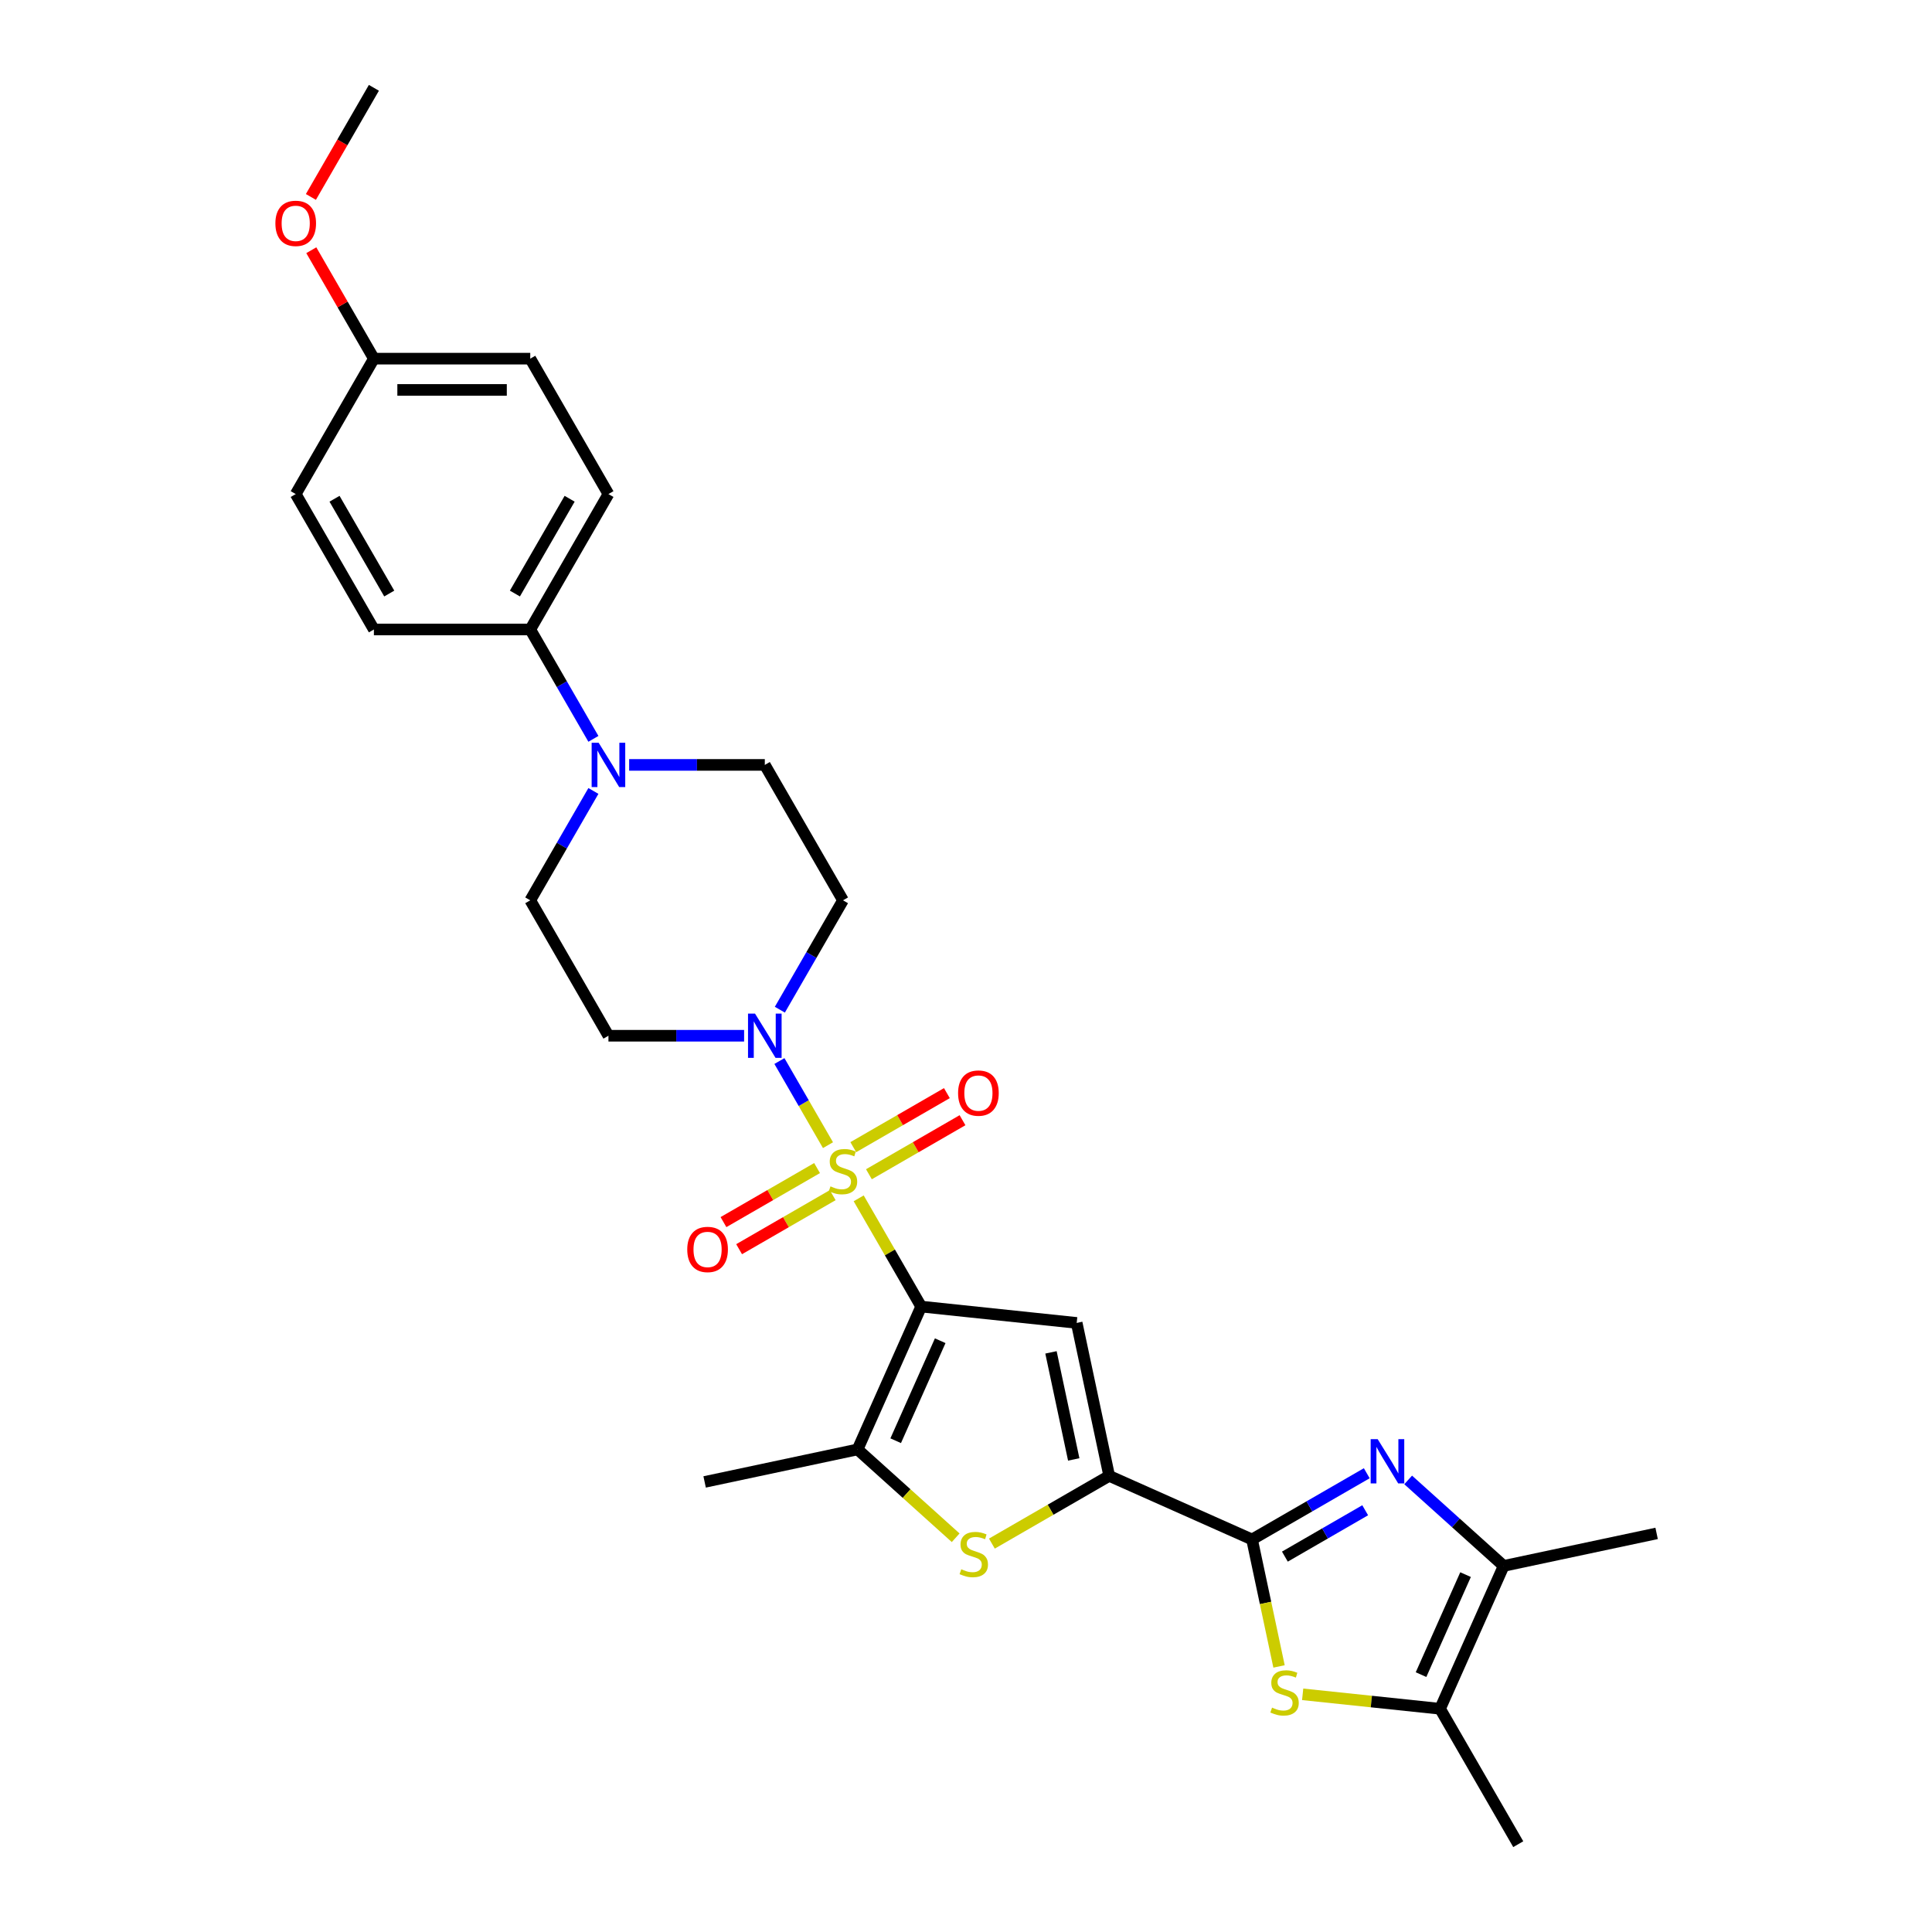 <?xml version='1.0' encoding='iso-8859-1'?>
<svg version='1.1' baseProfile='full'
              xmlns='http://www.w3.org/2000/svg'
                      xmlns:rdkit='http://www.rdkit.org/xml'
                      xmlns:xlink='http://www.w3.org/1999/xlink'
                  xml:space='preserve'
width='1000px' height='1000px' viewBox='0 0 1000 1000'>
<!-- END OF HEADER -->
<rect style='opacity:1.0;fill:#FFFFFF;stroke:none' width='1000' height='1000' x='0' y='0'> </rect>
<path class='bond-0' d='M 444.454,620.256 L 460.627,648.269' style='fill:none;fill-rule:evenodd;stroke:#CCCC00;stroke-width:6px;stroke-linecap:butt;stroke-linejoin:miter;stroke-opacity:1' />
<path class='bond-0' d='M 460.627,648.269 L 476.8,676.281' style='fill:none;fill-rule:evenodd;stroke:#000000;stroke-width:6px;stroke-linecap:butt;stroke-linejoin:miter;stroke-opacity:1' />
<path class='bond-6' d='M 428.566,592.738 L 415.996,570.966' style='fill:none;fill-rule:evenodd;stroke:#CCCC00;stroke-width:6px;stroke-linecap:butt;stroke-linejoin:miter;stroke-opacity:1' />
<path class='bond-6' d='M 415.996,570.966 L 403.426,549.193' style='fill:none;fill-rule:evenodd;stroke:#0000FF;stroke-width:6px;stroke-linecap:butt;stroke-linejoin:miter;stroke-opacity:1' />
<path class='bond-12' d='M 449.752,607.788 L 473.974,593.803' style='fill:none;fill-rule:evenodd;stroke:#CCCC00;stroke-width:6px;stroke-linecap:butt;stroke-linejoin:miter;stroke-opacity:1' />
<path class='bond-12' d='M 473.974,593.803 L 498.197,579.818' style='fill:none;fill-rule:evenodd;stroke:#FF0000;stroke-width:6px;stroke-linecap:butt;stroke-linejoin:miter;stroke-opacity:1' />
<path class='bond-12' d='M 441.658,593.769 L 465.881,579.784' style='fill:none;fill-rule:evenodd;stroke:#CCCC00;stroke-width:6px;stroke-linecap:butt;stroke-linejoin:miter;stroke-opacity:1' />
<path class='bond-12' d='M 465.881,579.784 L 490.103,565.799' style='fill:none;fill-rule:evenodd;stroke:#FF0000;stroke-width:6px;stroke-linecap:butt;stroke-linejoin:miter;stroke-opacity:1' />
<path class='bond-13' d='M 422.913,604.591 L 398.691,618.576' style='fill:none;fill-rule:evenodd;stroke:#CCCC00;stroke-width:6px;stroke-linecap:butt;stroke-linejoin:miter;stroke-opacity:1' />
<path class='bond-13' d='M 398.691,618.576 L 374.468,632.561' style='fill:none;fill-rule:evenodd;stroke:#FF0000;stroke-width:6px;stroke-linecap:butt;stroke-linejoin:miter;stroke-opacity:1' />
<path class='bond-13' d='M 431.007,618.61 L 406.784,632.595' style='fill:none;fill-rule:evenodd;stroke:#CCCC00;stroke-width:6px;stroke-linecap:butt;stroke-linejoin:miter;stroke-opacity:1' />
<path class='bond-13' d='M 406.784,632.595 L 382.562,646.58' style='fill:none;fill-rule:evenodd;stroke:#FF0000;stroke-width:6px;stroke-linecap:butt;stroke-linejoin:miter;stroke-opacity:1' />
<path class='bond-1' d='M 476.8,676.281 L 557.292,684.741' style='fill:none;fill-rule:evenodd;stroke:#000000;stroke-width:6px;stroke-linecap:butt;stroke-linejoin:miter;stroke-opacity:1' />
<path class='bond-5' d='M 476.8,676.281 L 443.881,750.219' style='fill:none;fill-rule:evenodd;stroke:#000000;stroke-width:6px;stroke-linecap:butt;stroke-linejoin:miter;stroke-opacity:1' />
<path class='bond-5' d='M 486.65,693.956 L 463.606,745.712' style='fill:none;fill-rule:evenodd;stroke:#000000;stroke-width:6px;stroke-linecap:butt;stroke-linejoin:miter;stroke-opacity:1' />
<path class='bond-3' d='M 557.292,684.741 L 574.119,763.908' style='fill:none;fill-rule:evenodd;stroke:#000000;stroke-width:6px;stroke-linecap:butt;stroke-linejoin:miter;stroke-opacity:1' />
<path class='bond-3' d='M 543.983,699.982 L 555.762,755.398' style='fill:none;fill-rule:evenodd;stroke:#000000;stroke-width:6px;stroke-linecap:butt;stroke-linejoin:miter;stroke-opacity:1' />
<path class='bond-2' d='M 648.057,796.827 L 574.119,763.908' style='fill:none;fill-rule:evenodd;stroke:#000000;stroke-width:6px;stroke-linecap:butt;stroke-linejoin:miter;stroke-opacity:1' />
<path class='bond-4' d='M 648.057,796.827 L 677.745,779.687' style='fill:none;fill-rule:evenodd;stroke:#000000;stroke-width:6px;stroke-linecap:butt;stroke-linejoin:miter;stroke-opacity:1' />
<path class='bond-4' d='M 677.745,779.687 L 707.433,762.546' style='fill:none;fill-rule:evenodd;stroke:#0000FF;stroke-width:6px;stroke-linecap:butt;stroke-linejoin:miter;stroke-opacity:1' />
<path class='bond-4' d='M 665.057,805.703 L 685.839,793.705' style='fill:none;fill-rule:evenodd;stroke:#000000;stroke-width:6px;stroke-linecap:butt;stroke-linejoin:miter;stroke-opacity:1' />
<path class='bond-4' d='M 685.839,793.705 L 706.62,781.707' style='fill:none;fill-rule:evenodd;stroke:#0000FF;stroke-width:6px;stroke-linecap:butt;stroke-linejoin:miter;stroke-opacity:1' />
<path class='bond-8' d='M 648.057,796.827 L 655.041,829.685' style='fill:none;fill-rule:evenodd;stroke:#000000;stroke-width:6px;stroke-linecap:butt;stroke-linejoin:miter;stroke-opacity:1' />
<path class='bond-8' d='M 655.041,829.685 L 662.025,862.542' style='fill:none;fill-rule:evenodd;stroke:#CCCC00;stroke-width:6px;stroke-linecap:butt;stroke-linejoin:miter;stroke-opacity:1' />
<path class='bond-30' d='M 574.119,763.908 L 543.759,781.436' style='fill:none;fill-rule:evenodd;stroke:#000000;stroke-width:6px;stroke-linecap:butt;stroke-linejoin:miter;stroke-opacity:1' />
<path class='bond-30' d='M 543.759,781.436 L 513.4,798.964' style='fill:none;fill-rule:evenodd;stroke:#CCCC00;stroke-width:6px;stroke-linecap:butt;stroke-linejoin:miter;stroke-opacity:1' />
<path class='bond-9' d='M 728.865,766.008 L 753.58,788.262' style='fill:none;fill-rule:evenodd;stroke:#0000FF;stroke-width:6px;stroke-linecap:butt;stroke-linejoin:miter;stroke-opacity:1' />
<path class='bond-9' d='M 753.58,788.262 L 778.295,810.516' style='fill:none;fill-rule:evenodd;stroke:#000000;stroke-width:6px;stroke-linecap:butt;stroke-linejoin:miter;stroke-opacity:1' />
<path class='bond-7' d='M 443.881,750.219 L 469.268,773.078' style='fill:none;fill-rule:evenodd;stroke:#000000;stroke-width:6px;stroke-linecap:butt;stroke-linejoin:miter;stroke-opacity:1' />
<path class='bond-7' d='M 469.268,773.078 L 494.655,795.937' style='fill:none;fill-rule:evenodd;stroke:#CCCC00;stroke-width:6px;stroke-linecap:butt;stroke-linejoin:miter;stroke-opacity:1' />
<path class='bond-24' d='M 443.881,750.219 L 364.714,767.047' style='fill:none;fill-rule:evenodd;stroke:#000000;stroke-width:6px;stroke-linecap:butt;stroke-linejoin:miter;stroke-opacity:1' />
<path class='bond-14' d='M 403.65,522.614 L 419.991,494.31' style='fill:none;fill-rule:evenodd;stroke:#0000FF;stroke-width:6px;stroke-linecap:butt;stroke-linejoin:miter;stroke-opacity:1' />
<path class='bond-14' d='M 419.991,494.31 L 436.333,466.006' style='fill:none;fill-rule:evenodd;stroke:#000000;stroke-width:6px;stroke-linecap:butt;stroke-linejoin:miter;stroke-opacity:1' />
<path class='bond-15' d='M 385.149,536.098 L 350.04,536.098' style='fill:none;fill-rule:evenodd;stroke:#0000FF;stroke-width:6px;stroke-linecap:butt;stroke-linejoin:miter;stroke-opacity:1' />
<path class='bond-15' d='M 350.04,536.098 L 314.93,536.098' style='fill:none;fill-rule:evenodd;stroke:#000000;stroke-width:6px;stroke-linecap:butt;stroke-linejoin:miter;stroke-opacity:1' />
<path class='bond-10' d='M 674.257,876.979 L 709.816,880.716' style='fill:none;fill-rule:evenodd;stroke:#CCCC00;stroke-width:6px;stroke-linecap:butt;stroke-linejoin:miter;stroke-opacity:1' />
<path class='bond-10' d='M 709.816,880.716 L 745.376,884.454' style='fill:none;fill-rule:evenodd;stroke:#000000;stroke-width:6px;stroke-linecap:butt;stroke-linejoin:miter;stroke-opacity:1' />
<path class='bond-25' d='M 778.295,810.516 L 857.462,793.688' style='fill:none;fill-rule:evenodd;stroke:#000000;stroke-width:6px;stroke-linecap:butt;stroke-linejoin:miter;stroke-opacity:1' />
<path class='bond-31' d='M 778.295,810.516 L 745.376,884.454' style='fill:none;fill-rule:evenodd;stroke:#000000;stroke-width:6px;stroke-linecap:butt;stroke-linejoin:miter;stroke-opacity:1' />
<path class='bond-31' d='M 758.57,815.023 L 735.526,866.779' style='fill:none;fill-rule:evenodd;stroke:#000000;stroke-width:6px;stroke-linecap:butt;stroke-linejoin:miter;stroke-opacity:1' />
<path class='bond-26' d='M 745.376,884.454 L 785.844,954.545' style='fill:none;fill-rule:evenodd;stroke:#000000;stroke-width:6px;stroke-linecap:butt;stroke-linejoin:miter;stroke-opacity:1' />
<path class='bond-11' d='M 307.145,409.398 L 290.804,437.702' style='fill:none;fill-rule:evenodd;stroke:#0000FF;stroke-width:6px;stroke-linecap:butt;stroke-linejoin:miter;stroke-opacity:1' />
<path class='bond-11' d='M 290.804,437.702 L 274.462,466.006' style='fill:none;fill-rule:evenodd;stroke:#000000;stroke-width:6px;stroke-linecap:butt;stroke-linejoin:miter;stroke-opacity:1' />
<path class='bond-16' d='M 307.145,382.43 L 290.804,354.126' style='fill:none;fill-rule:evenodd;stroke:#0000FF;stroke-width:6px;stroke-linecap:butt;stroke-linejoin:miter;stroke-opacity:1' />
<path class='bond-16' d='M 290.804,354.126 L 274.462,325.822' style='fill:none;fill-rule:evenodd;stroke:#000000;stroke-width:6px;stroke-linecap:butt;stroke-linejoin:miter;stroke-opacity:1' />
<path class='bond-29' d='M 325.646,395.914 L 360.755,395.914' style='fill:none;fill-rule:evenodd;stroke:#0000FF;stroke-width:6px;stroke-linecap:butt;stroke-linejoin:miter;stroke-opacity:1' />
<path class='bond-29' d='M 360.755,395.914 L 395.865,395.914' style='fill:none;fill-rule:evenodd;stroke:#000000;stroke-width:6px;stroke-linecap:butt;stroke-linejoin:miter;stroke-opacity:1' />
<path class='bond-17' d='M 436.333,466.006 L 395.865,395.914' style='fill:none;fill-rule:evenodd;stroke:#000000;stroke-width:6px;stroke-linecap:butt;stroke-linejoin:miter;stroke-opacity:1' />
<path class='bond-18' d='M 314.93,536.098 L 274.462,466.006' style='fill:none;fill-rule:evenodd;stroke:#000000;stroke-width:6px;stroke-linecap:butt;stroke-linejoin:miter;stroke-opacity:1' />
<path class='bond-19' d='M 274.462,325.822 L 314.93,255.73' style='fill:none;fill-rule:evenodd;stroke:#000000;stroke-width:6px;stroke-linecap:butt;stroke-linejoin:miter;stroke-opacity:1' />
<path class='bond-19' d='M 266.514,307.215 L 294.841,258.15' style='fill:none;fill-rule:evenodd;stroke:#000000;stroke-width:6px;stroke-linecap:butt;stroke-linejoin:miter;stroke-opacity:1' />
<path class='bond-20' d='M 274.462,325.822 L 193.527,325.822' style='fill:none;fill-rule:evenodd;stroke:#000000;stroke-width:6px;stroke-linecap:butt;stroke-linejoin:miter;stroke-opacity:1' />
<path class='bond-23' d='M 314.93,255.73 L 274.462,185.638' style='fill:none;fill-rule:evenodd;stroke:#000000;stroke-width:6px;stroke-linecap:butt;stroke-linejoin:miter;stroke-opacity:1' />
<path class='bond-22' d='M 193.527,325.822 L 153.06,255.73' style='fill:none;fill-rule:evenodd;stroke:#000000;stroke-width:6px;stroke-linecap:butt;stroke-linejoin:miter;stroke-opacity:1' />
<path class='bond-22' d='M 201.475,307.215 L 173.148,258.15' style='fill:none;fill-rule:evenodd;stroke:#000000;stroke-width:6px;stroke-linecap:butt;stroke-linejoin:miter;stroke-opacity:1' />
<path class='bond-21' d='M 193.527,185.638 L 153.06,255.73' style='fill:none;fill-rule:evenodd;stroke:#000000;stroke-width:6px;stroke-linecap:butt;stroke-linejoin:miter;stroke-opacity:1' />
<path class='bond-27' d='M 193.527,185.638 L 177.326,157.577' style='fill:none;fill-rule:evenodd;stroke:#000000;stroke-width:6px;stroke-linecap:butt;stroke-linejoin:miter;stroke-opacity:1' />
<path class='bond-27' d='M 177.326,157.577 L 161.125,129.516' style='fill:none;fill-rule:evenodd;stroke:#FF0000;stroke-width:6px;stroke-linecap:butt;stroke-linejoin:miter;stroke-opacity:1' />
<path class='bond-32' d='M 193.527,185.638 L 274.462,185.638' style='fill:none;fill-rule:evenodd;stroke:#000000;stroke-width:6px;stroke-linecap:butt;stroke-linejoin:miter;stroke-opacity:1' />
<path class='bond-32' d='M 205.667,201.825 L 262.322,201.825' style='fill:none;fill-rule:evenodd;stroke:#000000;stroke-width:6px;stroke-linecap:butt;stroke-linejoin:miter;stroke-opacity:1' />
<path class='bond-28' d='M 160.919,101.933 L 177.223,73.694' style='fill:none;fill-rule:evenodd;stroke:#FF0000;stroke-width:6px;stroke-linecap:butt;stroke-linejoin:miter;stroke-opacity:1' />
<path class='bond-28' d='M 177.223,73.694 L 193.527,45.455' style='fill:none;fill-rule:evenodd;stroke:#000000;stroke-width:6px;stroke-linecap:butt;stroke-linejoin:miter;stroke-opacity:1' />
<path  class='atom-0' d='M 429.858 614.056
Q 430.117 614.153, 431.185 614.607
Q 432.253 615.06, 433.419 615.351
Q 434.617 615.61, 435.782 615.61
Q 437.951 615.61, 439.214 614.574
Q 440.476 613.506, 440.476 611.661
Q 440.476 610.398, 439.829 609.621
Q 439.214 608.844, 438.243 608.423
Q 437.271 608.002, 435.653 607.517
Q 433.613 606.902, 432.383 606.319
Q 431.185 605.736, 430.311 604.506
Q 429.469 603.276, 429.469 601.204
Q 429.469 598.323, 431.412 596.542
Q 433.386 594.761, 437.271 594.761
Q 439.926 594.761, 442.937 596.024
L 442.192 598.517
Q 439.44 597.384, 437.368 597.384
Q 435.135 597.384, 433.904 598.323
Q 432.674 599.229, 432.707 600.815
Q 432.707 602.046, 433.322 602.79
Q 433.969 603.535, 434.876 603.956
Q 435.815 604.376, 437.368 604.862
Q 439.44 605.51, 440.671 606.157
Q 441.901 606.805, 442.775 608.132
Q 443.681 609.427, 443.681 611.661
Q 443.681 614.833, 441.545 616.549
Q 439.44 618.233, 435.912 618.233
Q 433.872 618.233, 432.318 617.779
Q 430.797 617.358, 428.984 616.614
L 429.858 614.056
' fill='#CCCC00'/>
<path  class='atom-5' d='M 713.082 744.899
L 720.593 757.039
Q 721.338 758.237, 722.536 760.406
Q 723.733 762.575, 723.798 762.705
L 723.798 744.899
L 726.841 744.899
L 726.841 767.82
L 723.701 767.82
L 715.64 754.547
Q 714.701 752.993, 713.698 751.212
Q 712.726 749.431, 712.435 748.881
L 712.435 767.82
L 709.457 767.82
L 709.457 744.899
L 713.082 744.899
' fill='#0000FF'/>
<path  class='atom-7' d='M 390.798 524.637
L 398.309 536.777
Q 399.054 537.975, 400.252 540.144
Q 401.449 542.313, 401.514 542.443
L 401.514 524.637
L 404.557 524.637
L 404.557 547.558
L 401.417 547.558
L 393.356 534.285
Q 392.417 532.731, 391.414 530.95
Q 390.442 529.17, 390.151 528.619
L 390.151 547.558
L 387.173 547.558
L 387.173 524.637
L 390.798 524.637
' fill='#0000FF'/>
<path  class='atom-8' d='M 497.553 812.242
Q 497.811 812.339, 498.88 812.793
Q 499.948 813.246, 501.114 813.537
Q 502.311 813.796, 503.477 813.796
Q 505.646 813.796, 506.909 812.76
Q 508.171 811.692, 508.171 809.847
Q 508.171 808.584, 507.524 807.807
Q 506.909 807.03, 505.937 806.609
Q 504.966 806.188, 503.347 805.703
Q 501.308 805.088, 500.078 804.505
Q 498.88 803.922, 498.006 802.692
Q 497.164 801.462, 497.164 799.39
Q 497.164 796.508, 499.106 794.728
Q 501.081 792.947, 504.966 792.947
Q 507.621 792.947, 510.632 794.21
L 509.887 796.703
Q 507.135 795.57, 505.063 795.57
Q 502.829 795.57, 501.599 796.508
Q 500.369 797.415, 500.401 799.001
Q 500.401 800.231, 501.017 800.976
Q 501.664 801.721, 502.57 802.142
Q 503.509 802.562, 505.063 803.048
Q 507.135 803.696, 508.365 804.343
Q 509.596 804.99, 510.47 806.318
Q 511.376 807.613, 511.376 809.847
Q 511.376 813.019, 509.24 814.735
Q 507.135 816.419, 503.606 816.419
Q 501.567 816.419, 500.013 815.965
Q 498.491 815.544, 496.678 814.8
L 497.553 812.242
' fill='#CCCC00'/>
<path  class='atom-9' d='M 658.41 883.86
Q 658.669 883.958, 659.737 884.411
Q 660.805 884.864, 661.971 885.155
Q 663.169 885.414, 664.334 885.414
Q 666.503 885.414, 667.766 884.378
Q 669.028 883.31, 669.028 881.465
Q 669.028 880.202, 668.381 879.425
Q 667.766 878.648, 666.794 878.227
Q 665.823 877.807, 664.205 877.321
Q 662.165 876.706, 660.935 876.123
Q 659.737 875.54, 658.863 874.31
Q 658.021 873.08, 658.021 871.008
Q 658.021 868.127, 659.964 866.346
Q 661.938 864.566, 665.823 864.566
Q 668.478 864.566, 671.489 865.828
L 670.744 868.321
Q 667.992 867.188, 665.92 867.188
Q 663.687 867.188, 662.456 868.127
Q 661.226 869.033, 661.259 870.619
Q 661.259 871.85, 661.874 872.594
Q 662.521 873.339, 663.428 873.76
Q 664.366 874.181, 665.92 874.666
Q 667.992 875.314, 669.223 875.961
Q 670.453 876.609, 671.327 877.936
Q 672.233 879.231, 672.233 881.465
Q 672.233 884.637, 670.097 886.353
Q 667.992 888.037, 664.464 888.037
Q 662.424 888.037, 660.87 887.583
Q 659.348 887.163, 657.536 886.418
L 658.41 883.86
' fill='#CCCC00'/>
<path  class='atom-12' d='M 309.863 384.453
L 317.374 396.594
Q 318.119 397.792, 319.317 399.961
Q 320.514 402.13, 320.579 402.259
L 320.579 384.453
L 323.622 384.453
L 323.622 407.374
L 320.482 407.374
L 312.421 394.101
Q 311.482 392.547, 310.478 390.766
Q 309.507 388.986, 309.216 388.435
L 309.216 407.374
L 306.237 407.374
L 306.237 384.453
L 309.863 384.453
' fill='#0000FF'/>
<path  class='atom-13' d='M 495.903 565.787
Q 495.903 560.283, 498.622 557.208
Q 501.342 554.132, 506.424 554.132
Q 511.507 554.132, 514.227 557.208
Q 516.946 560.283, 516.946 565.787
Q 516.946 571.355, 514.194 574.528
Q 511.442 577.668, 506.424 577.668
Q 501.374 577.668, 498.622 574.528
Q 495.903 571.387, 495.903 565.787
M 506.424 575.078
Q 509.921 575.078, 511.798 572.747
Q 513.709 570.384, 513.709 565.787
Q 513.709 561.287, 511.798 559.02
Q 509.921 556.722, 506.424 556.722
Q 502.928 556.722, 501.018 558.988
Q 499.14 561.254, 499.14 565.787
Q 499.14 570.416, 501.018 572.747
Q 502.928 575.078, 506.424 575.078
' fill='#FF0000'/>
<path  class='atom-14' d='M 355.719 646.722
Q 355.719 641.218, 358.439 638.143
Q 361.158 635.067, 366.241 635.067
Q 371.323 635.067, 374.043 638.143
Q 376.762 641.218, 376.762 646.722
Q 376.762 652.29, 374.01 655.463
Q 371.259 658.603, 366.241 658.603
Q 361.19 658.603, 358.439 655.463
Q 355.719 652.322, 355.719 646.722
M 366.241 656.013
Q 369.737 656.013, 371.615 653.682
Q 373.525 651.319, 373.525 646.722
Q 373.525 642.222, 371.615 639.956
Q 369.737 637.657, 366.241 637.657
Q 362.744 637.657, 360.834 639.923
Q 358.956 642.189, 358.956 646.722
Q 358.956 651.351, 360.834 653.682
Q 362.744 656.013, 366.241 656.013
' fill='#FF0000'/>
<path  class='atom-28' d='M 142.538 115.611
Q 142.538 110.108, 145.257 107.032
Q 147.977 103.956, 153.06 103.956
Q 158.142 103.956, 160.862 107.032
Q 163.581 110.108, 163.581 115.611
Q 163.581 121.179, 160.829 124.352
Q 158.078 127.492, 153.06 127.492
Q 148.009 127.492, 145.257 124.352
Q 142.538 121.212, 142.538 115.611
M 153.06 124.903
Q 156.556 124.903, 158.434 122.572
Q 160.344 120.208, 160.344 115.611
Q 160.344 111.111, 158.434 108.845
Q 156.556 106.546, 153.06 106.546
Q 149.563 106.546, 147.653 108.813
Q 145.775 111.079, 145.775 115.611
Q 145.775 120.241, 147.653 122.572
Q 149.563 124.903, 153.06 124.903
' fill='#FF0000'/>
</svg>
